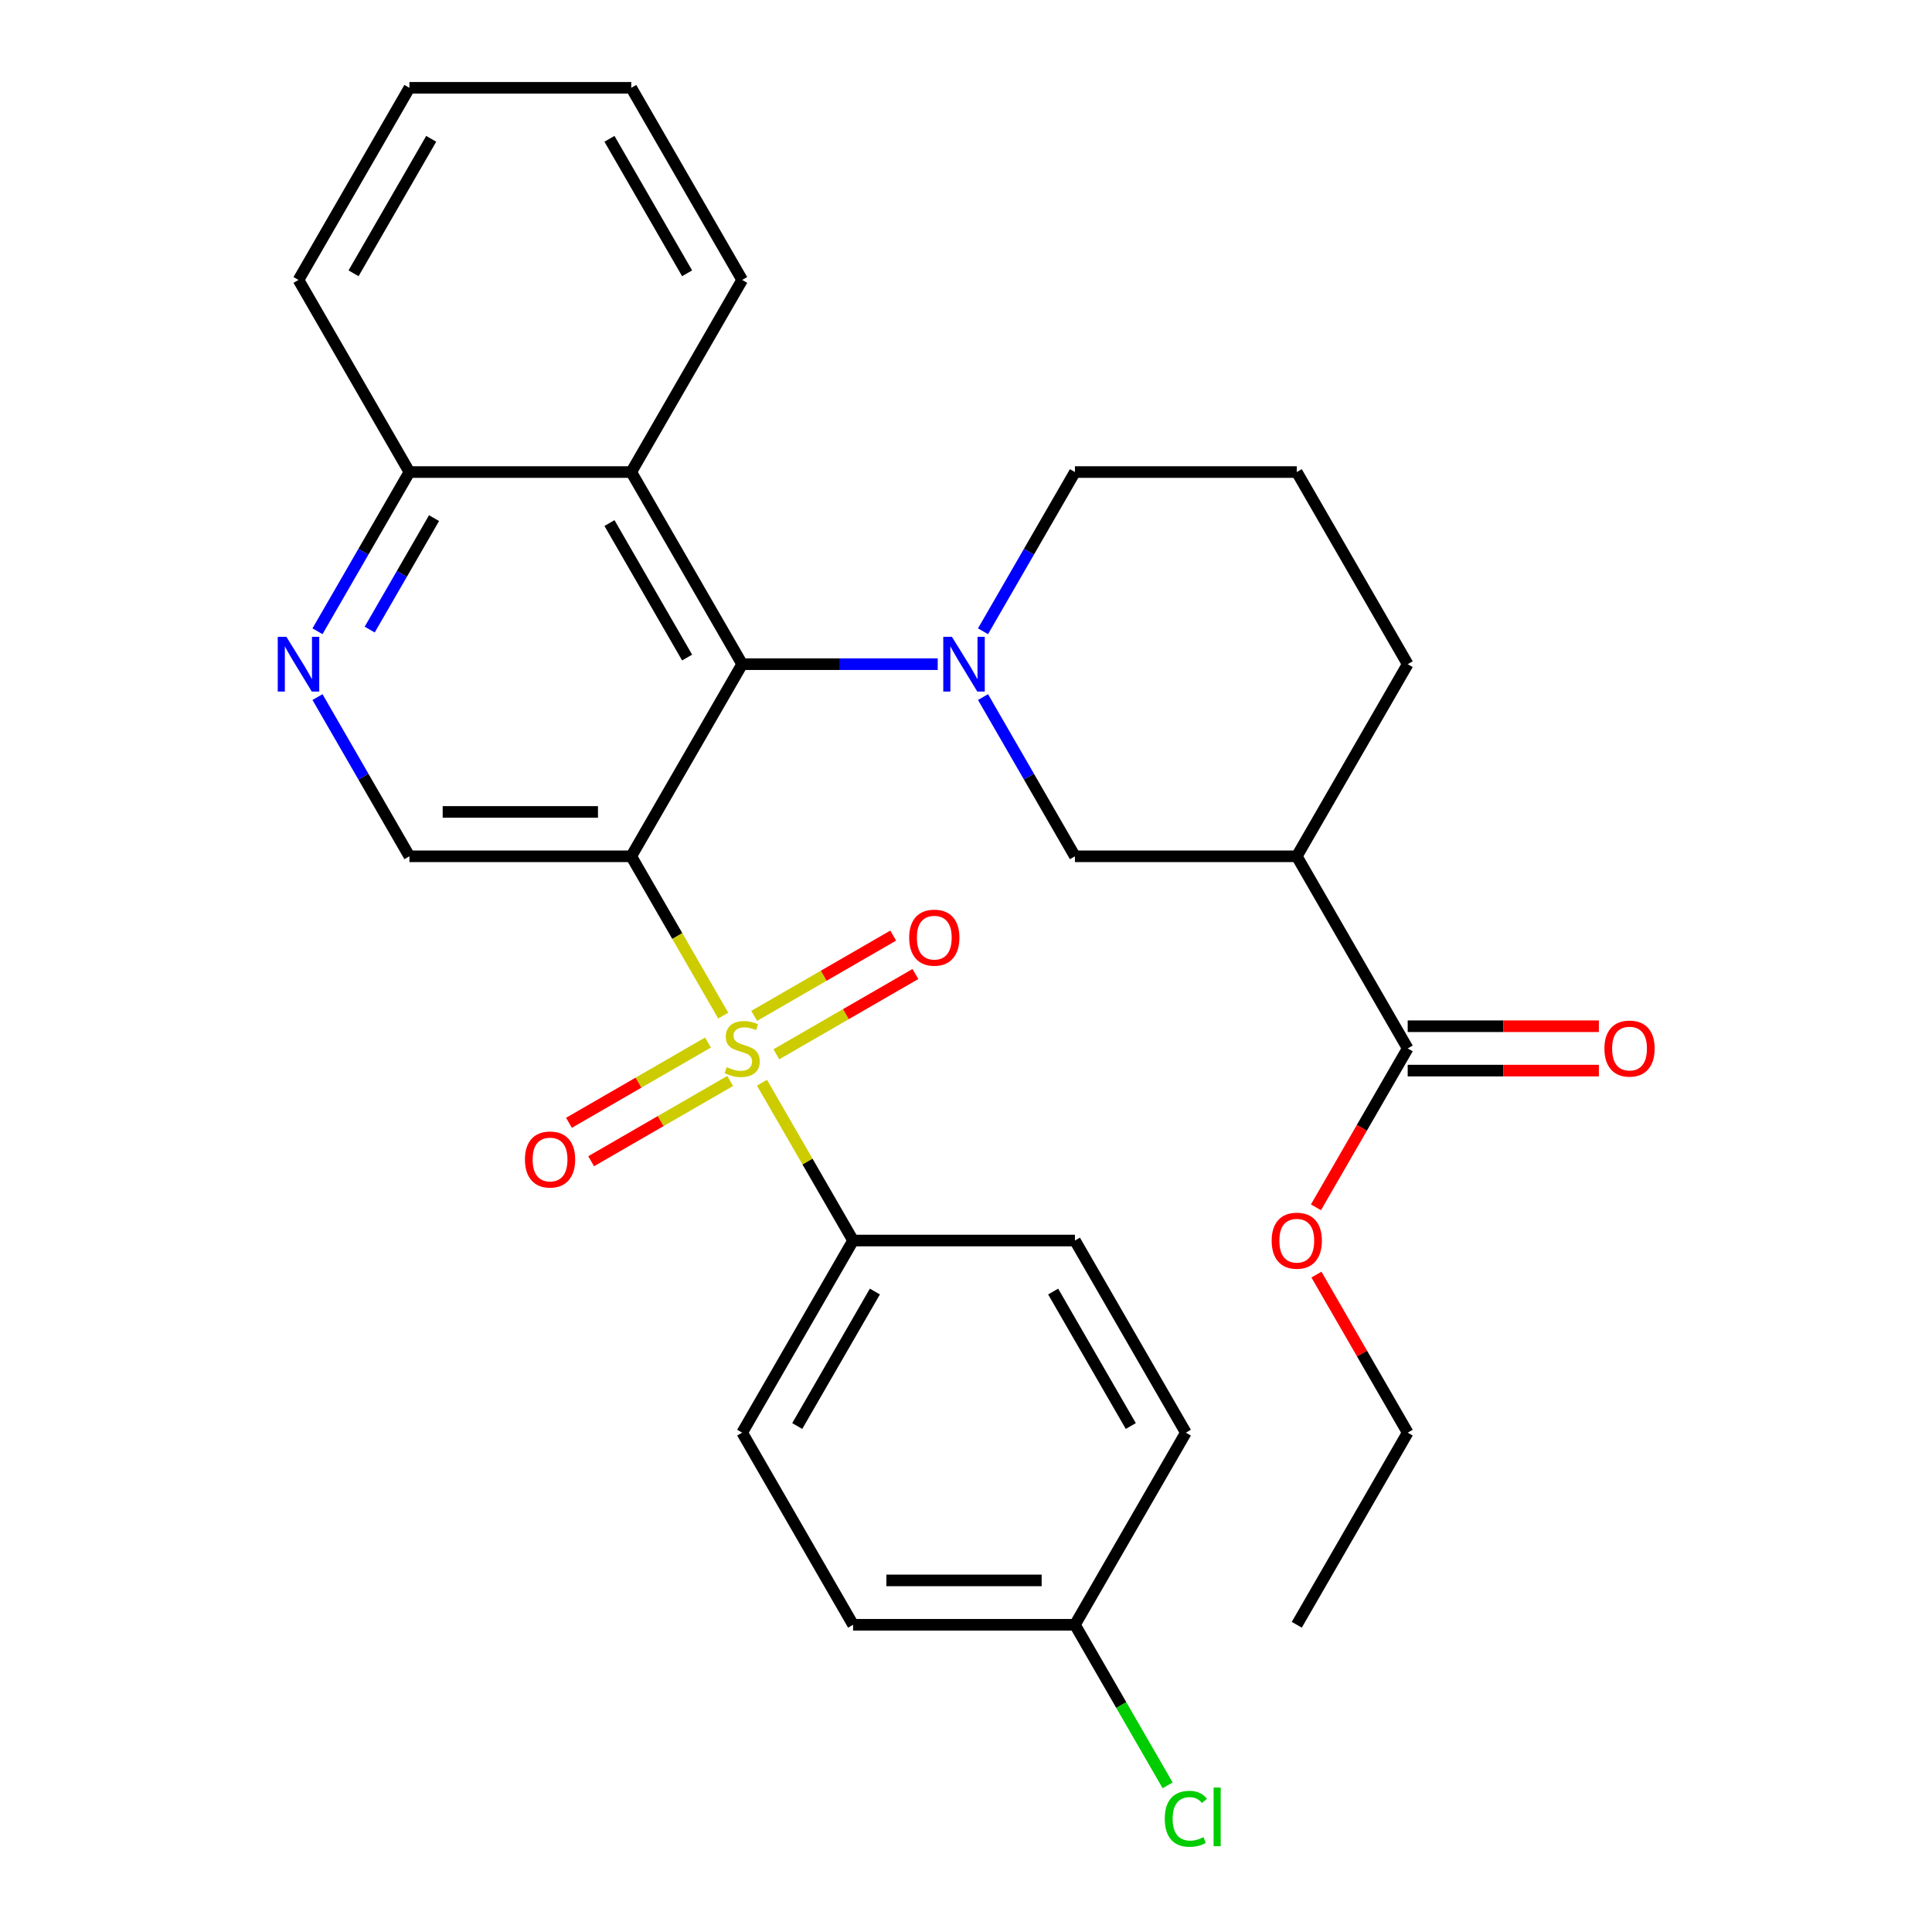 <?xml version='1.0' encoding='iso-8859-1'?>
<svg version='1.1' baseProfile='full'
              xmlns='http://www.w3.org/2000/svg'
                      xmlns:rdkit='http://www.rdkit.org/xml'
                      xmlns:xlink='http://www.w3.org/1999/xlink'
                  xml:space='preserve'
width='1000px' height='1000px' viewBox='0 0 1000 1000'>
<!-- END OF HEADER -->
<rect style='opacity:1.0;fill:#FFFFFF;stroke:none' width='1000' height='1000' x='0' y='0'> </rect>
<path class='bond-0' d='M 374.339,525.668 L 350.538,484.443' style='fill:none;fill-rule:evenodd;stroke:#CCCC00;stroke-width:6px;stroke-linecap:butt;stroke-linejoin:miter;stroke-opacity:1' />
<path class='bond-0' d='M 350.538,484.443 L 326.736,443.218' style='fill:none;fill-rule:evenodd;stroke:#000000;stroke-width:6px;stroke-linecap:butt;stroke-linejoin:miter;stroke-opacity:1' />
<path class='bond-9' d='M 394.397,560.409 L 417.979,601.254' style='fill:none;fill-rule:evenodd;stroke:#CCCC00;stroke-width:6px;stroke-linecap:butt;stroke-linejoin:miter;stroke-opacity:1' />
<path class='bond-9' d='M 417.979,601.254 L 441.561,642.099' style='fill:none;fill-rule:evenodd;stroke:#000000;stroke-width:6px;stroke-linecap:butt;stroke-linejoin:miter;stroke-opacity:1' />
<path class='bond-10' d='M 401.84,545.703 L 437.823,524.928' style='fill:none;fill-rule:evenodd;stroke:#CCCC00;stroke-width:6px;stroke-linecap:butt;stroke-linejoin:miter;stroke-opacity:1' />
<path class='bond-10' d='M 437.823,524.928 L 473.805,504.154' style='fill:none;fill-rule:evenodd;stroke:#FF0000;stroke-width:6px;stroke-linecap:butt;stroke-linejoin:miter;stroke-opacity:1' />
<path class='bond-10' d='M 390.358,525.815 L 426.34,505.04' style='fill:none;fill-rule:evenodd;stroke:#CCCC00;stroke-width:6px;stroke-linecap:butt;stroke-linejoin:miter;stroke-opacity:1' />
<path class='bond-10' d='M 426.34,505.04 L 462.323,484.266' style='fill:none;fill-rule:evenodd;stroke:#FF0000;stroke-width:6px;stroke-linecap:butt;stroke-linejoin:miter;stroke-opacity:1' />
<path class='bond-11' d='M 366.457,539.614 L 330.475,560.388' style='fill:none;fill-rule:evenodd;stroke:#CCCC00;stroke-width:6px;stroke-linecap:butt;stroke-linejoin:miter;stroke-opacity:1' />
<path class='bond-11' d='M 330.475,560.388 L 294.492,581.163' style='fill:none;fill-rule:evenodd;stroke:#FF0000;stroke-width:6px;stroke-linecap:butt;stroke-linejoin:miter;stroke-opacity:1' />
<path class='bond-11' d='M 377.939,559.502 L 341.957,580.277' style='fill:none;fill-rule:evenodd;stroke:#CCCC00;stroke-width:6px;stroke-linecap:butt;stroke-linejoin:miter;stroke-opacity:1' />
<path class='bond-11' d='M 341.957,580.277 L 305.975,601.051' style='fill:none;fill-rule:evenodd;stroke:#FF0000;stroke-width:6px;stroke-linecap:butt;stroke-linejoin:miter;stroke-opacity:1' />
<path class='bond-1' d='M 326.736,443.218 L 384.149,343.777' style='fill:none;fill-rule:evenodd;stroke:#000000;stroke-width:6px;stroke-linecap:butt;stroke-linejoin:miter;stroke-opacity:1' />
<path class='bond-5' d='M 326.736,443.218 L 211.912,443.218' style='fill:none;fill-rule:evenodd;stroke:#000000;stroke-width:6px;stroke-linecap:butt;stroke-linejoin:miter;stroke-opacity:1' />
<path class='bond-5' d='M 309.513,420.253 L 229.136,420.253' style='fill:none;fill-rule:evenodd;stroke:#000000;stroke-width:6px;stroke-linecap:butt;stroke-linejoin:miter;stroke-opacity:1' />
<path class='bond-2' d='M 384.149,343.777 L 434.756,343.777' style='fill:none;fill-rule:evenodd;stroke:#000000;stroke-width:6px;stroke-linecap:butt;stroke-linejoin:miter;stroke-opacity:1' />
<path class='bond-2' d='M 434.756,343.777 L 485.362,343.777' style='fill:none;fill-rule:evenodd;stroke:#0000FF;stroke-width:6px;stroke-linecap:butt;stroke-linejoin:miter;stroke-opacity:1' />
<path class='bond-3' d='M 384.149,343.777 L 326.736,244.336' style='fill:none;fill-rule:evenodd;stroke:#000000;stroke-width:6px;stroke-linecap:butt;stroke-linejoin:miter;stroke-opacity:1' />
<path class='bond-3' d='M 355.649,340.343 L 315.46,270.735' style='fill:none;fill-rule:evenodd;stroke:#000000;stroke-width:6px;stroke-linecap:butt;stroke-linejoin:miter;stroke-opacity:1' />
<path class='bond-6' d='M 508.806,360.807 L 532.595,402.013' style='fill:none;fill-rule:evenodd;stroke:#0000FF;stroke-width:6px;stroke-linecap:butt;stroke-linejoin:miter;stroke-opacity:1' />
<path class='bond-6' d='M 532.595,402.013 L 556.385,443.218' style='fill:none;fill-rule:evenodd;stroke:#000000;stroke-width:6px;stroke-linecap:butt;stroke-linejoin:miter;stroke-opacity:1' />
<path class='bond-16' d='M 508.806,326.746 L 532.595,285.541' style='fill:none;fill-rule:evenodd;stroke:#0000FF;stroke-width:6px;stroke-linecap:butt;stroke-linejoin:miter;stroke-opacity:1' />
<path class='bond-16' d='M 532.595,285.541 L 556.385,244.336' style='fill:none;fill-rule:evenodd;stroke:#000000;stroke-width:6px;stroke-linecap:butt;stroke-linejoin:miter;stroke-opacity:1' />
<path class='bond-23' d='M 326.736,244.336 L 384.149,144.895' style='fill:none;fill-rule:evenodd;stroke:#000000;stroke-width:6px;stroke-linecap:butt;stroke-linejoin:miter;stroke-opacity:1' />
<path class='bond-31' d='M 326.736,244.336 L 211.912,244.336' style='fill:none;fill-rule:evenodd;stroke:#000000;stroke-width:6px;stroke-linecap:butt;stroke-linejoin:miter;stroke-opacity:1' />
<path class='bond-4' d='M 671.209,443.218 L 556.385,443.218' style='fill:none;fill-rule:evenodd;stroke:#000000;stroke-width:6px;stroke-linecap:butt;stroke-linejoin:miter;stroke-opacity:1' />
<path class='bond-8' d='M 671.209,443.218 L 728.622,542.658' style='fill:none;fill-rule:evenodd;stroke:#000000;stroke-width:6px;stroke-linecap:butt;stroke-linejoin:miter;stroke-opacity:1' />
<path class='bond-33' d='M 671.209,443.218 L 728.622,343.777' style='fill:none;fill-rule:evenodd;stroke:#000000;stroke-width:6px;stroke-linecap:butt;stroke-linejoin:miter;stroke-opacity:1' />
<path class='bond-7' d='M 211.912,443.218 L 188.122,402.013' style='fill:none;fill-rule:evenodd;stroke:#000000;stroke-width:6px;stroke-linecap:butt;stroke-linejoin:miter;stroke-opacity:1' />
<path class='bond-7' d='M 188.122,402.013 L 164.333,360.807' style='fill:none;fill-rule:evenodd;stroke:#0000FF;stroke-width:6px;stroke-linecap:butt;stroke-linejoin:miter;stroke-opacity:1' />
<path class='bond-12' d='M 164.333,326.746 L 188.122,285.541' style='fill:none;fill-rule:evenodd;stroke:#0000FF;stroke-width:6px;stroke-linecap:butt;stroke-linejoin:miter;stroke-opacity:1' />
<path class='bond-12' d='M 188.122,285.541 L 211.912,244.336' style='fill:none;fill-rule:evenodd;stroke:#000000;stroke-width:6px;stroke-linecap:butt;stroke-linejoin:miter;stroke-opacity:1' />
<path class='bond-12' d='M 191.358,325.867 L 208.011,297.024' style='fill:none;fill-rule:evenodd;stroke:#0000FF;stroke-width:6px;stroke-linecap:butt;stroke-linejoin:miter;stroke-opacity:1' />
<path class='bond-12' d='M 208.011,297.024 L 224.663,268.18' style='fill:none;fill-rule:evenodd;stroke:#000000;stroke-width:6px;stroke-linecap:butt;stroke-linejoin:miter;stroke-opacity:1' />
<path class='bond-13' d='M 728.622,554.141 L 778.098,554.141' style='fill:none;fill-rule:evenodd;stroke:#000000;stroke-width:6px;stroke-linecap:butt;stroke-linejoin:miter;stroke-opacity:1' />
<path class='bond-13' d='M 778.098,554.141 L 827.575,554.141' style='fill:none;fill-rule:evenodd;stroke:#FF0000;stroke-width:6px;stroke-linecap:butt;stroke-linejoin:miter;stroke-opacity:1' />
<path class='bond-13' d='M 728.622,531.176 L 778.098,531.176' style='fill:none;fill-rule:evenodd;stroke:#000000;stroke-width:6px;stroke-linecap:butt;stroke-linejoin:miter;stroke-opacity:1' />
<path class='bond-13' d='M 778.098,531.176 L 827.575,531.176' style='fill:none;fill-rule:evenodd;stroke:#FF0000;stroke-width:6px;stroke-linecap:butt;stroke-linejoin:miter;stroke-opacity:1' />
<path class='bond-18' d='M 728.622,542.658 L 704.878,583.784' style='fill:none;fill-rule:evenodd;stroke:#000000;stroke-width:6px;stroke-linecap:butt;stroke-linejoin:miter;stroke-opacity:1' />
<path class='bond-18' d='M 704.878,583.784 L 681.134,624.909' style='fill:none;fill-rule:evenodd;stroke:#FF0000;stroke-width:6px;stroke-linecap:butt;stroke-linejoin:miter;stroke-opacity:1' />
<path class='bond-14' d='M 441.561,642.099 L 384.149,741.54' style='fill:none;fill-rule:evenodd;stroke:#000000;stroke-width:6px;stroke-linecap:butt;stroke-linejoin:miter;stroke-opacity:1' />
<path class='bond-14' d='M 452.837,668.498 L 412.649,738.106' style='fill:none;fill-rule:evenodd;stroke:#000000;stroke-width:6px;stroke-linecap:butt;stroke-linejoin:miter;stroke-opacity:1' />
<path class='bond-15' d='M 441.561,642.099 L 556.385,642.099' style='fill:none;fill-rule:evenodd;stroke:#000000;stroke-width:6px;stroke-linecap:butt;stroke-linejoin:miter;stroke-opacity:1' />
<path class='bond-25' d='M 211.912,244.336 L 154.5,144.895' style='fill:none;fill-rule:evenodd;stroke:#000000;stroke-width:6px;stroke-linecap:butt;stroke-linejoin:miter;stroke-opacity:1' />
<path class='bond-19' d='M 384.149,741.54 L 441.561,840.981' style='fill:none;fill-rule:evenodd;stroke:#000000;stroke-width:6px;stroke-linecap:butt;stroke-linejoin:miter;stroke-opacity:1' />
<path class='bond-20' d='M 556.385,642.099 L 613.797,741.54' style='fill:none;fill-rule:evenodd;stroke:#000000;stroke-width:6px;stroke-linecap:butt;stroke-linejoin:miter;stroke-opacity:1' />
<path class='bond-20' d='M 545.109,668.498 L 585.297,738.106' style='fill:none;fill-rule:evenodd;stroke:#000000;stroke-width:6px;stroke-linecap:butt;stroke-linejoin:miter;stroke-opacity:1' />
<path class='bond-24' d='M 556.385,244.336 L 671.209,244.336' style='fill:none;fill-rule:evenodd;stroke:#000000;stroke-width:6px;stroke-linecap:butt;stroke-linejoin:miter;stroke-opacity:1' />
<path class='bond-17' d='M 556.385,840.981 L 613.797,741.54' style='fill:none;fill-rule:evenodd;stroke:#000000;stroke-width:6px;stroke-linecap:butt;stroke-linejoin:miter;stroke-opacity:1' />
<path class='bond-21' d='M 556.385,840.981 L 580.377,882.536' style='fill:none;fill-rule:evenodd;stroke:#000000;stroke-width:6px;stroke-linecap:butt;stroke-linejoin:miter;stroke-opacity:1' />
<path class='bond-21' d='M 580.377,882.536 L 604.369,924.091' style='fill:none;fill-rule:evenodd;stroke:#00CC00;stroke-width:6px;stroke-linecap:butt;stroke-linejoin:miter;stroke-opacity:1' />
<path class='bond-30' d='M 556.385,840.981 L 441.561,840.981' style='fill:none;fill-rule:evenodd;stroke:#000000;stroke-width:6px;stroke-linecap:butt;stroke-linejoin:miter;stroke-opacity:1' />
<path class='bond-30' d='M 539.161,818.016 L 458.784,818.016' style='fill:none;fill-rule:evenodd;stroke:#000000;stroke-width:6px;stroke-linecap:butt;stroke-linejoin:miter;stroke-opacity:1' />
<path class='bond-26' d='M 681.388,659.73 L 705.005,700.635' style='fill:none;fill-rule:evenodd;stroke:#FF0000;stroke-width:6px;stroke-linecap:butt;stroke-linejoin:miter;stroke-opacity:1' />
<path class='bond-26' d='M 705.005,700.635 L 728.622,741.54' style='fill:none;fill-rule:evenodd;stroke:#000000;stroke-width:6px;stroke-linecap:butt;stroke-linejoin:miter;stroke-opacity:1' />
<path class='bond-22' d='M 728.622,343.777 L 671.209,244.336' style='fill:none;fill-rule:evenodd;stroke:#000000;stroke-width:6px;stroke-linecap:butt;stroke-linejoin:miter;stroke-opacity:1' />
<path class='bond-27' d='M 384.149,144.895 L 326.736,45.455' style='fill:none;fill-rule:evenodd;stroke:#000000;stroke-width:6px;stroke-linecap:butt;stroke-linejoin:miter;stroke-opacity:1' />
<path class='bond-27' d='M 355.649,141.462 L 315.46,71.853' style='fill:none;fill-rule:evenodd;stroke:#000000;stroke-width:6px;stroke-linecap:butt;stroke-linejoin:miter;stroke-opacity:1' />
<path class='bond-29' d='M 154.5,144.895 L 211.912,45.455' style='fill:none;fill-rule:evenodd;stroke:#000000;stroke-width:6px;stroke-linecap:butt;stroke-linejoin:miter;stroke-opacity:1' />
<path class='bond-29' d='M 183,141.462 L 223.189,71.853' style='fill:none;fill-rule:evenodd;stroke:#000000;stroke-width:6px;stroke-linecap:butt;stroke-linejoin:miter;stroke-opacity:1' />
<path class='bond-28' d='M 728.622,741.54 L 671.209,840.981' style='fill:none;fill-rule:evenodd;stroke:#000000;stroke-width:6px;stroke-linecap:butt;stroke-linejoin:miter;stroke-opacity:1' />
<path class='bond-32' d='M 326.736,45.455 L 211.912,45.455' style='fill:none;fill-rule:evenodd;stroke:#000000;stroke-width:6px;stroke-linecap:butt;stroke-linejoin:miter;stroke-opacity:1' />
<path  class='atom-0' d='M 376.149 552.378
Q 376.469 552.498, 377.789 553.058
Q 379.109 553.618, 380.549 553.978
Q 382.029 554.298, 383.469 554.298
Q 386.149 554.298, 387.709 553.018
Q 389.269 551.698, 389.269 549.418
Q 389.269 547.858, 388.469 546.898
Q 387.709 545.938, 386.509 545.418
Q 385.309 544.898, 383.309 544.298
Q 380.789 543.538, 379.269 542.818
Q 377.789 542.098, 376.709 540.578
Q 375.669 539.058, 375.669 536.498
Q 375.669 532.938, 378.069 530.738
Q 380.509 528.538, 385.309 528.538
Q 388.589 528.538, 392.309 530.098
L 391.389 533.178
Q 387.989 531.778, 385.429 531.778
Q 382.669 531.778, 381.149 532.938
Q 379.629 534.058, 379.669 536.018
Q 379.669 537.538, 380.429 538.458
Q 381.229 539.378, 382.349 539.898
Q 383.509 540.418, 385.429 541.018
Q 387.989 541.818, 389.509 542.618
Q 391.029 543.418, 392.109 545.058
Q 393.229 546.658, 393.229 549.418
Q 393.229 553.338, 390.589 555.458
Q 387.989 557.538, 383.629 557.538
Q 381.109 557.538, 379.189 556.978
Q 377.309 556.458, 375.069 555.538
L 376.149 552.378
' fill='#CCCC00'/>
<path  class='atom-3' d='M 492.713 329.617
L 501.993 344.617
Q 502.913 346.097, 504.393 348.777
Q 505.873 351.457, 505.953 351.617
L 505.953 329.617
L 509.713 329.617
L 509.713 357.937
L 505.833 357.937
L 495.873 341.537
Q 494.713 339.617, 493.473 337.417
Q 492.273 335.217, 491.913 334.537
L 491.913 357.937
L 488.233 357.937
L 488.233 329.617
L 492.713 329.617
' fill='#0000FF'/>
<path  class='atom-8' d='M 148.24 329.617
L 157.52 344.617
Q 158.44 346.097, 159.92 348.777
Q 161.4 351.457, 161.48 351.617
L 161.48 329.617
L 165.24 329.617
L 165.24 357.937
L 161.36 357.937
L 151.4 341.537
Q 150.24 339.617, 149 337.417
Q 147.8 335.217, 147.44 334.537
L 147.44 357.937
L 143.76 357.937
L 143.76 329.617
L 148.24 329.617
' fill='#0000FF'/>
<path  class='atom-11' d='M 470.589 485.326
Q 470.589 478.526, 473.949 474.726
Q 477.309 470.926, 483.589 470.926
Q 489.869 470.926, 493.229 474.726
Q 496.589 478.526, 496.589 485.326
Q 496.589 492.206, 493.189 496.126
Q 489.789 500.006, 483.589 500.006
Q 477.349 500.006, 473.949 496.126
Q 470.589 492.246, 470.589 485.326
M 483.589 496.806
Q 487.909 496.806, 490.229 493.926
Q 492.589 491.006, 492.589 485.326
Q 492.589 479.766, 490.229 476.966
Q 487.909 474.126, 483.589 474.126
Q 479.269 474.126, 476.909 476.926
Q 474.589 479.726, 474.589 485.326
Q 474.589 491.046, 476.909 493.926
Q 479.269 496.806, 483.589 496.806
' fill='#FF0000'/>
<path  class='atom-12' d='M 271.708 600.151
Q 271.708 593.351, 275.068 589.551
Q 278.428 585.751, 284.708 585.751
Q 290.988 585.751, 294.348 589.551
Q 297.708 593.351, 297.708 600.151
Q 297.708 607.031, 294.308 610.951
Q 290.908 614.831, 284.708 614.831
Q 278.468 614.831, 275.068 610.951
Q 271.708 607.071, 271.708 600.151
M 284.708 611.631
Q 289.028 611.631, 291.348 608.751
Q 293.708 605.831, 293.708 600.151
Q 293.708 594.591, 291.348 591.791
Q 289.028 588.951, 284.708 588.951
Q 280.388 588.951, 278.028 591.751
Q 275.708 594.551, 275.708 600.151
Q 275.708 605.871, 278.028 608.751
Q 280.388 611.631, 284.708 611.631
' fill='#FF0000'/>
<path  class='atom-14' d='M 830.446 542.738
Q 830.446 535.938, 833.806 532.138
Q 837.166 528.338, 843.446 528.338
Q 849.726 528.338, 853.086 532.138
Q 856.446 535.938, 856.446 542.738
Q 856.446 549.618, 853.046 553.538
Q 849.646 557.418, 843.446 557.418
Q 837.206 557.418, 833.806 553.538
Q 830.446 549.658, 830.446 542.738
M 843.446 554.218
Q 847.766 554.218, 850.086 551.338
Q 852.446 548.418, 852.446 542.738
Q 852.446 537.178, 850.086 534.378
Q 847.766 531.538, 843.446 531.538
Q 839.126 531.538, 836.766 534.338
Q 834.446 537.138, 834.446 542.738
Q 834.446 548.458, 836.766 551.338
Q 839.126 554.218, 843.446 554.218
' fill='#FF0000'/>
<path  class='atom-19' d='M 658.209 642.179
Q 658.209 635.379, 661.569 631.579
Q 664.929 627.779, 671.209 627.779
Q 677.489 627.779, 680.849 631.579
Q 684.209 635.379, 684.209 642.179
Q 684.209 649.059, 680.809 652.979
Q 677.409 656.859, 671.209 656.859
Q 664.969 656.859, 661.569 652.979
Q 658.209 649.099, 658.209 642.179
M 671.209 653.659
Q 675.529 653.659, 677.849 650.779
Q 680.209 647.859, 680.209 642.179
Q 680.209 636.619, 677.849 633.819
Q 675.529 630.979, 671.209 630.979
Q 666.889 630.979, 664.529 633.779
Q 662.209 636.579, 662.209 642.179
Q 662.209 647.899, 664.529 650.779
Q 666.889 653.659, 671.209 653.659
' fill='#FF0000'/>
<path  class='atom-22' d='M 602.877 941.402
Q 602.877 934.362, 606.157 930.682
Q 609.477 926.962, 615.757 926.962
Q 621.597 926.962, 624.717 931.082
L 622.077 933.242
Q 619.797 930.242, 615.757 930.242
Q 611.477 930.242, 609.197 933.122
Q 606.957 935.962, 606.957 941.402
Q 606.957 947.002, 609.277 949.882
Q 611.637 952.762, 616.197 952.762
Q 619.317 952.762, 622.957 950.882
L 624.077 953.882
Q 622.597 954.842, 620.357 955.402
Q 618.117 955.962, 615.637 955.962
Q 609.477 955.962, 606.157 952.202
Q 602.877 948.442, 602.877 941.402
' fill='#00CC00'/>
<path  class='atom-22' d='M 628.157 925.242
L 631.837 925.242
L 631.837 955.602
L 628.157 955.602
L 628.157 925.242
' fill='#00CC00'/>
</svg>
